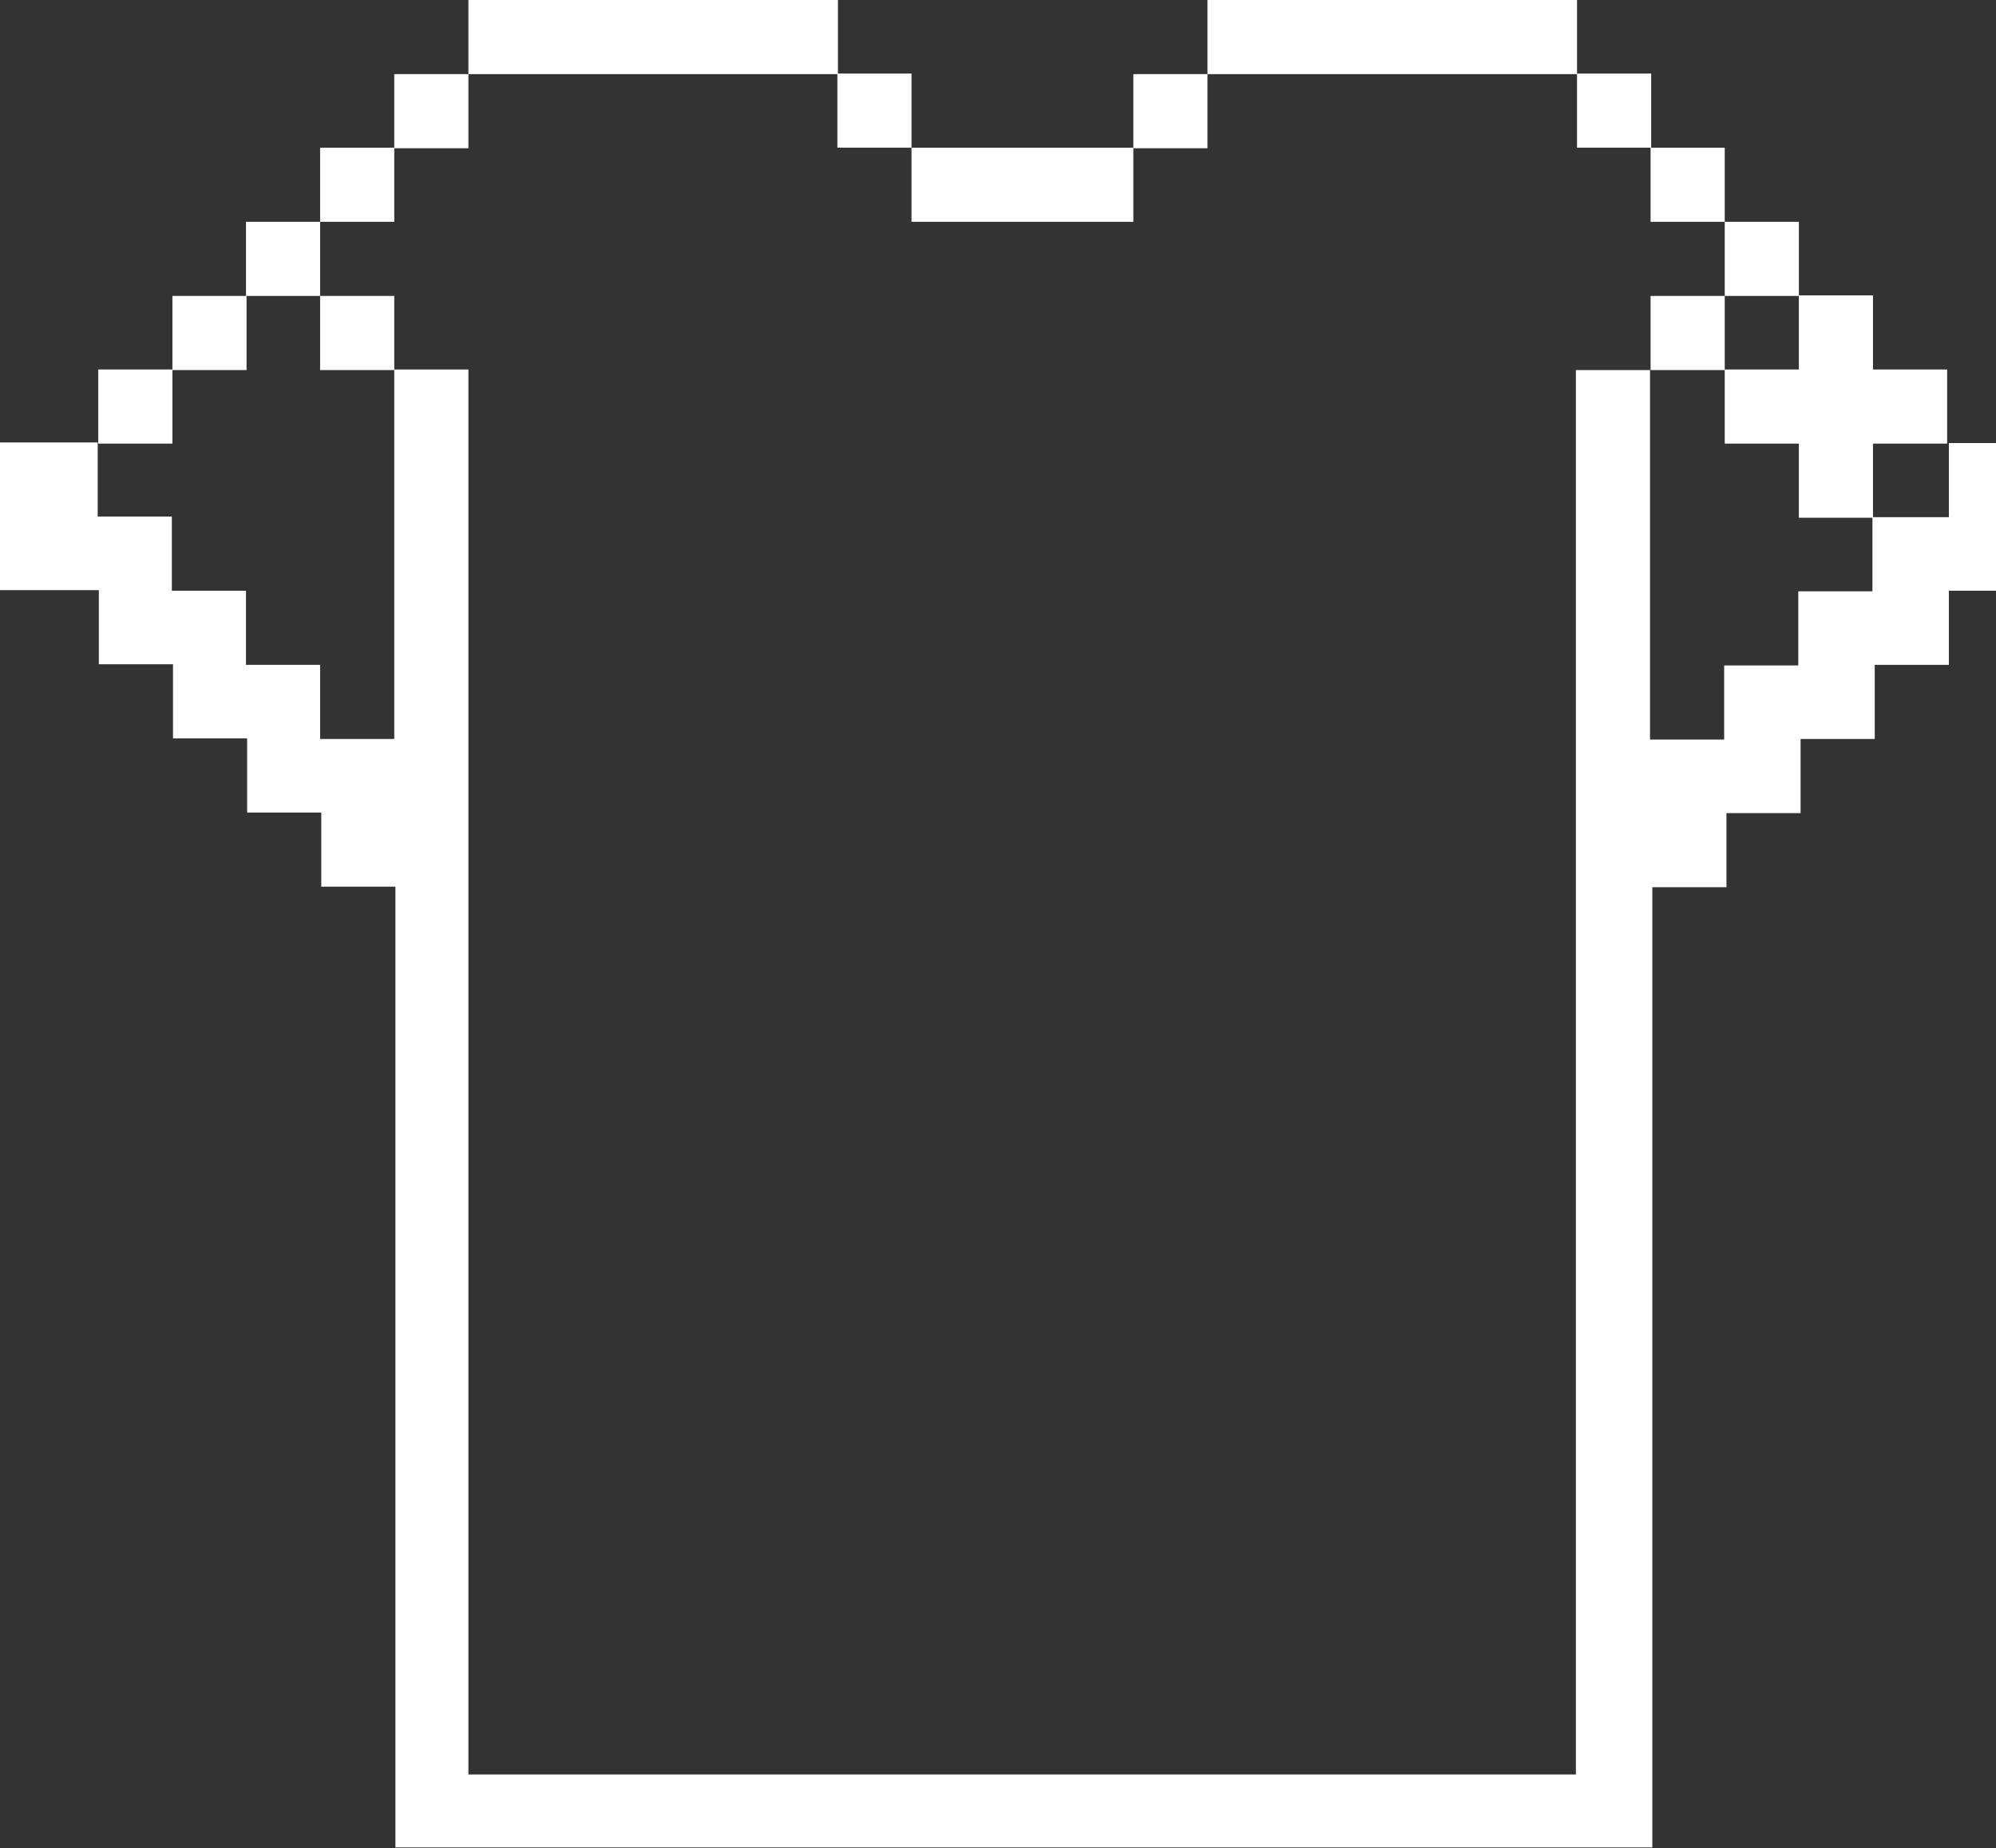 <?xml version="1.0" encoding="UTF-8"?>
<svg id="_Слой_2" data-name="Слой 2" xmlns="http://www.w3.org/2000/svg" viewBox="0 0 34.73 32.16">
  <rect x="0" y="0" width="34.73" height="32.16" fill="#333333" stroke="none"/>
  <defs>
    <style>
      .cls-1 {
        fill: #fff;
        fill-rule: evenodd;
      }
    </style>
  </defs>
  <g id="_Слой_1-2" data-name="Слой 1">
    <g>
      <path class="cls-1" d="m14.58,0h-6.43v1.29h6.43V0Z"/>
      <path class="cls-1" d="m27.44,0h-6.43v1.29h6.43V0Z"/>
      <path class="cls-1" d="m8.15,1.29h-1.29v1.29h1.29v-1.29Z"/>
      <path class="cls-1" d="m15.86,2.57v-1.29h-1.29v1.29h1.29Z"/>
      <path class="cls-1" d="m21.01,1.29h-1.29v1.29h1.29v-1.29Z"/>
      <path class="cls-1" d="m28.73,2.57v-1.29h-1.29v1.29h1.29Z"/>
      <path class="cls-1" d="m6.86,2.57h-1.29v1.29h1.29v-1.29Z"/>
      <path class="cls-1" d="m19.72,3.86v-1.29h-3.86v1.29h3.86Z"/>
      <path class="cls-1" d="m30.01,3.86v-1.29h-1.29v1.29h1.29Z"/>
      <path class="cls-1" d="m5.57,3.86h-1.29v1.29h1.29v-1.29Z"/>
      <path class="cls-1" d="m31.3,5.15v-1.29h-1.29v1.29h1.29Z"/>
      <path class="cls-1" d="m4.29,5.15h-1.29v1.29h1.29v-1.29Z"/>
      <path class="cls-1" d="m5.57,5.15v1.29h1.29v-1.29h-1.29Z"/>
      <path class="cls-1" d="m30.01,5.15h-1.29v1.29h1.29v-1.29Z"/>
      <path class="cls-1" d="m30.01,6.43v1.29h1.29v1.29h1.29v-1.29h1.29v-1.29h-1.29v-1.29h-1.29v1.29h-1.29Z"/>
      <path class="cls-1" d="m3,6.43h-1.29v1.29h1.29v-1.29Z"/>
      <path class="cls-1" d="m33.87,9h-1.29v1.29h-1.29v1.29h-1.29v1.29h-1.29v-6.43h-1.29v24.44H8.15V6.43h-1.29v6.43h-1.29v-1.29h-1.29v-1.29h-1.29v-1.29h-1.29v-1.29H0v2.57h1.72v1.29h1.29v1.29h1.29v1.29h1.29v1.29h1.29v16.72h21.87V15.44h1.29v-1.29h1.29v-1.29h1.29v-1.29h1.29v-1.29h.86v-2.57h-.86v1.29Z"/>
    </g>
  </g>
</svg>